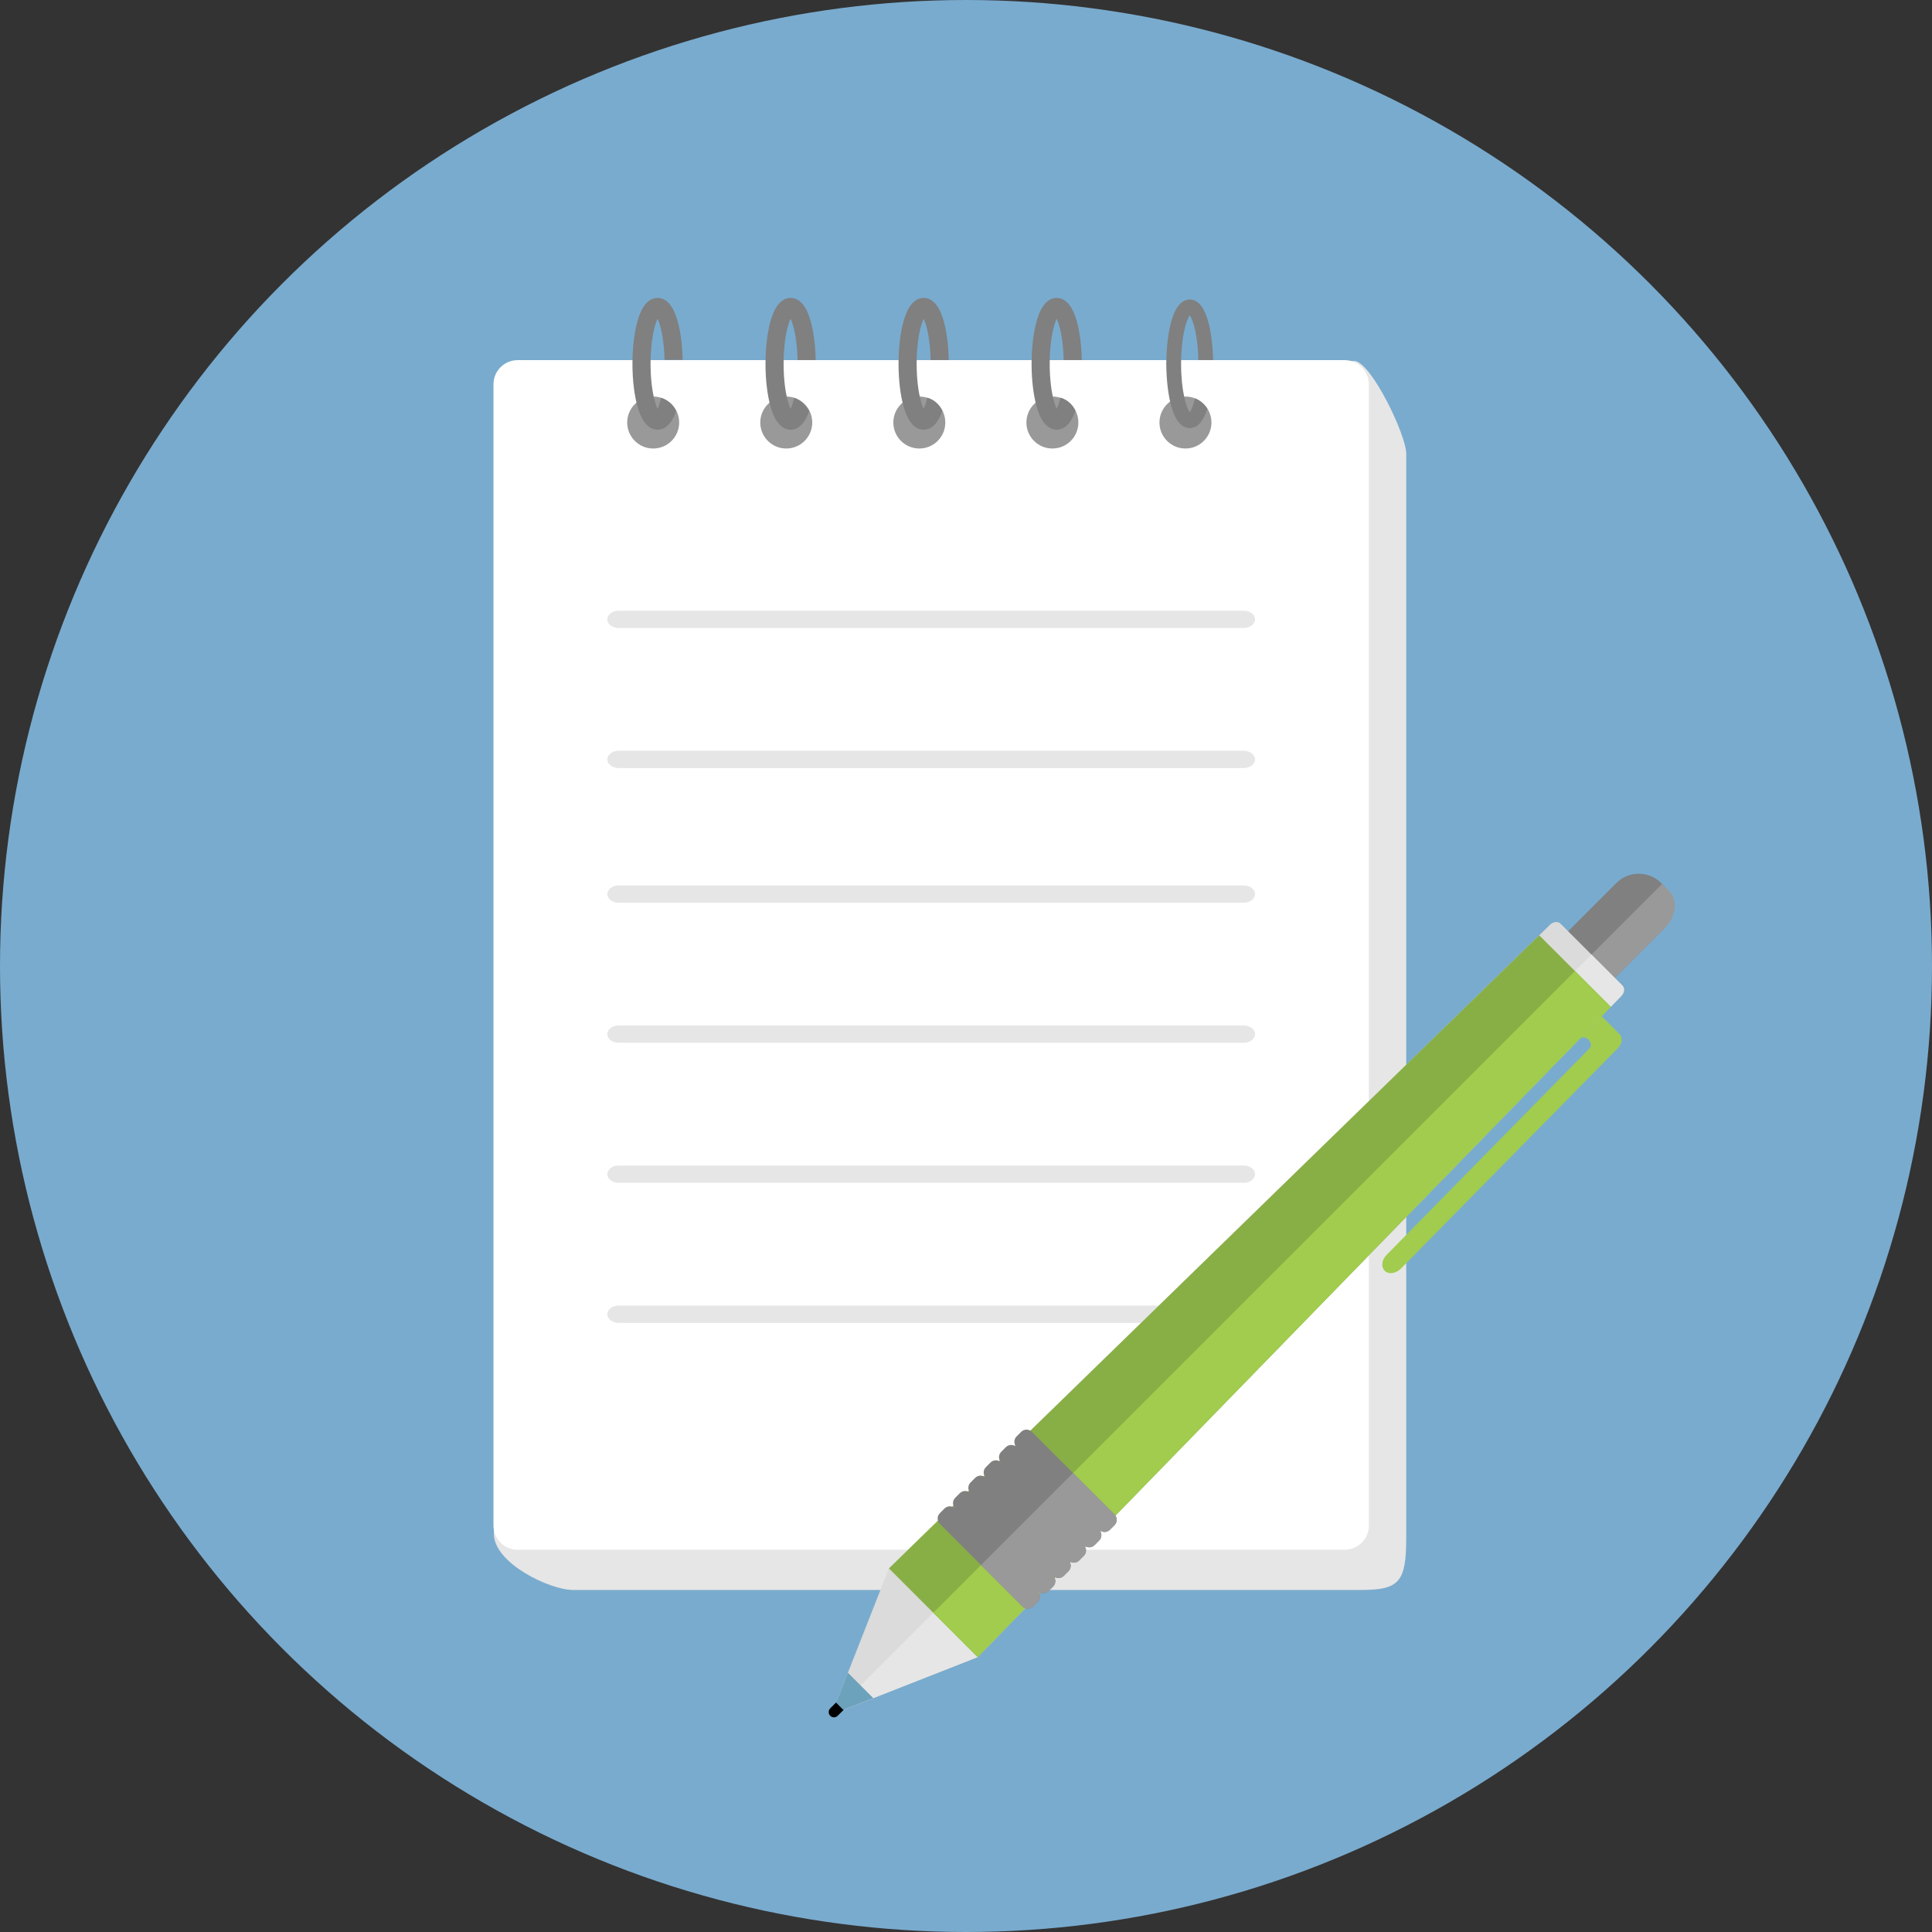 <?xml version="1.0" encoding="utf-8"?>
<!-- Generator: Adobe Illustrator 19.2.1, SVG Export Plug-In . SVG Version: 6.00 Build 0)  -->
<!DOCTYPE svg PUBLIC "-//W3C//DTD SVG 1.1//EN" "http://www.w3.org/Graphics/SVG/1.1/DTD/svg11.dtd">
<svg version="1.1" id="Ebene_2" xmlns:x="http://ns.adobe.com/Extensibility/1.0/" xmlns:i="http://ns.adobe.com/AdobeIllustrator/10.0/" xmlns:graph="http://ns.adobe.com/Graphs/1.0/"
	 xmlns="http://www.w3.org/2000/svg" xmlns:xlink="http://www.w3.org/1999/xlink" x="0px" y="0px" viewBox="0 0 640 640"
	 enable-background="new 0 0 640 640" xml:space="preserve">
<rect x="0" y="0" width="640" height="640" fill="#333333" stroke="none"/>
<circle fill="#79ABCE" cx="320" cy="320" r="320"/>
<g>
	<path fill="#E6E6E6" d="M450.82,526.693H189.799c-7.549,0-26.22-8.772-26.22-18.691l20.764-353.09
		c0-5.575,4.52-10.095,10.095-10.095l254.301-25.255c5.625,0.606,17.094,24.613,17.094,30.71V509.36
		C465.833,524.057,463.585,526.693,450.82,526.693z"/>
	<path fill="#FFFFFF" d="M445.461,513.367H171.468c-4.418,0-8-3.582-8-8V127.301c0-4.418,3.582-8,8-8h273.993c4.418,0,8,3.582,8,8
		v378.065C453.461,509.785,449.879,513.367,445.461,513.367z"/>
	<g id="linien">
		<path fill="#E6E6E6" d="M411.99,299.041H204.939c-2.074,0-3.757-1.283-3.757-2.864s1.682-2.864,3.757-2.864H411.99
			c2.074,0,3.757,1.283,3.757,2.864S414.064,299.041,411.99,299.041z"/>
		<path fill="#E6E6E6" d="M411.99,345.433H204.939c-2.074,0-3.757-1.283-3.757-2.864c0-1.581,1.682-2.864,3.757-2.864H411.99
			c2.074,0,3.757,1.283,3.757,2.864C415.747,344.15,414.064,345.433,411.99,345.433z"/>
		<path fill="#E6E6E6" d="M411.99,391.824H204.939c-2.074,0-3.757-1.283-3.757-2.864s1.682-2.864,3.757-2.864H411.99
			c2.074,0,3.757,1.283,3.757,2.864S414.064,391.824,411.99,391.824z"/>
		<path fill="#E6E6E6" d="M411.99,438.216H204.939c-2.074,0-3.757-1.283-3.757-2.864c0-1.581,1.682-2.864,3.757-2.864H411.99
			c2.074,0,3.757,1.283,3.757,2.864C415.747,436.934,414.064,438.216,411.99,438.216z"/>
		<path fill="#E6E6E6" d="M411.99,208.035H204.939c-2.074,0-3.757-1.283-3.757-2.864c0-1.581,1.682-2.864,3.757-2.864H411.99
			c2.074,0,3.757,1.283,3.757,2.864C415.747,206.752,414.064,208.035,411.99,208.035z"/>
		<path fill="#E6E6E6" d="M411.99,254.427H204.939c-2.074,0-3.757-1.283-3.757-2.864c0-1.581,1.682-2.864,3.757-2.864H411.99
			c2.074,0,3.757,1.283,3.757,2.864C415.747,253.144,414.064,254.427,411.99,254.427z"/>
	</g>
</g>
<g>
	<circle fill="#999999" cx="216.379" cy="139.968" r="8.607"/>
	<circle fill="#999999" cx="260.458" cy="139.968" r="8.607"/>
	<circle fill="#999999" cx="304.538" cy="139.968" r="8.607"/>
	<circle fill="#999999" cx="348.617" cy="139.968" r="8.607"/>
	<circle fill="#999999" cx="392.697" cy="139.968" r="8.607"/>
	<g>
		<defs>
			<path id="SVGID_1_" d="M240.749,119.215V77.273h-44.961v5.904v36.039v24.015h12.492c1.301,3.103,4.366,5.283,7.94,5.283
				c4.754,0,8.607-3.854,8.607-8.607c0-2.679-1.253-6.508-5.879-8.165l0.938-12.525H240.749z"/>
		</defs>
		<clipPath id="SVGID_2_">
			<use href="#SVGID_1_"  overflow="visible"/>
		</clipPath>

			<ellipse clip-path="url(#SVGID_2_)" fill="none" stroke="#808080" stroke-width="6" stroke-miterlimit="10" cx="217.826" cy="120.515" rx="5.319" ry="18.834"/>
	</g>
	<g>
		<defs>
			<path id="SVGID_3_" d="M284.979,119.278V77.335h-44.961v5.904v36.039v24.015h12.492c1.301,3.103,4.366,5.283,7.94,5.283
				c4.754,0,8.607-3.854,8.607-8.607c0-2.679-1.866-6.843-6.166-8.258l1.225-12.432H284.979z"/>
		</defs>
		<clipPath id="SVGID_4_">
			<use href="#SVGID_3_"  overflow="visible"/>
		</clipPath>

			<ellipse clip-path="url(#SVGID_4_)" fill="none" stroke="#808080" stroke-width="6" stroke-miterlimit="10" cx="261.898" cy="120.515" rx="5.319" ry="18.834"/>
	</g>
	<g>
		<defs>
			<path id="SVGID_5_" d="M329.052,119.278V77.335h-44.961v5.904v36.039v24.015h12.492c1.301,3.103,4.366,5.283,7.94,5.283
				c4.754,0,8.607-3.854,8.607-8.607c0-2.679-1.767-7.437-6.56-8.359l1.619-12.331H329.052z"/>
		</defs>
		<clipPath id="SVGID_6_">
			<use href="#SVGID_5_"  overflow="visible"/>
		</clipPath>

			<ellipse clip-path="url(#SVGID_6_)" fill="none" stroke="#808080" stroke-width="6" stroke-miterlimit="10" cx="305.97" cy="120.515" rx="5.319" ry="18.834"/>
	</g>
	<g>
		<defs>
			<path id="SVGID_7_" d="M373.124,119.278V77.335h-44.961v5.904v36.039v24.015h12.492c1.301,3.103,4.366,5.283,7.94,5.283
				c4.754,0,8.607-3.854,8.607-8.607c0-2.679-1.722-7.486-6.56-8.364l1.619-12.326H373.124z"/>
		</defs>
		<clipPath id="SVGID_8_">
			<use href="#SVGID_7_"  overflow="visible"/>
		</clipPath>

			<ellipse clip-path="url(#SVGID_8_)" fill="none" stroke="#808080" stroke-width="6" stroke-miterlimit="10" cx="350.042" cy="120.515" rx="5.319" ry="18.834"/>
	</g>
	<g>
		<defs>
			<path id="SVGID_9_" d="M417.196,119.278V77.335h-44.961v5.904v36.039v24.015h12.492c1.301,3.103,4.366,5.283,7.94,5.283
				c4.754,0,8.607-3.854,8.607-8.607c0-2.679-1.579-6.75-5.879-8.165l0.938-12.525H417.196z"/>
		</defs>
		<clipPath id="SVGID_10_">
			<use href="#SVGID_9_"  overflow="visible"/>
		</clipPath>
		<path clip-path="url(#SVGID_10_)" fill="#808080" d="M394.114,141.803c-7.556,0-7.774-19.109-7.774-21.289
			s0.218-21.289,7.774-21.289s7.774,19.109,7.774,21.289S401.67,141.803,394.114,141.803z M394.114,104.437
			c-1.144,1.578-2.864,7.122-2.864,16.078c0,8.955,1.72,14.499,2.864,16.077c1.144-1.577,2.864-7.121,2.864-16.077
			S395.259,106.015,394.114,104.437z"/>
	</g>
</g>
<g id="stift">
	<g>
		<path fill="#A1CC4E" d="M458.956,421.175c1.351,1.062,3.595,0.59,5.116-0.931l71.878-73.047c1.43-1.43,1.665-3.512,0.526-4.651
			l-10.469-10.469c-1.212-1.212-3.406-1.182-5.035,0.217c-1.869,1.605-2.926,14.477-1.57,15.833l3.918-4.04
			c1.754-1.621,4.967,1.44,3.127,3.331c-0.015,0.015-0.947,0.948-0.962,0.963l-66.179,67.348
			C457.604,417.431,457.407,419.957,458.956,421.175z"/>
	</g>
	<path fill="#808080" d="M550.276,292.502l0.627,0.627c4.098,4.098,4.098,10.742,0,14.84l-52.464,52.464
		c-4.098,4.098-10.742,4.098-14.84,0l-0.627-0.627c-4.098-4.098-4.098-10.742,0-14.84l52.464-52.464
		C539.534,288.404,546.178,288.404,550.276,292.502z"/>
	<path fill="#999999" d="M552.913,295.139l-2.324-2.324l-67.303,67.303l2.324,2.324c2.988,2.988,8.45,2.37,12.2-1.381l53.722-53.722
		C555.283,303.589,555.901,298.127,552.913,295.139z"/>
	<path fill="#DBDBDB" d="M323.853,548.939l213.226-219.013c1.041-1.074,1.2-2.608,0.358-3.45l-20.507-20.507
		c-0.843-0.843-2.377-0.684-3.45,0.358L294.466,519.552l-17.501,44.527c-0.661,1.682,0.679,3.022,2.361,2.361L323.853,548.939z"/>
	<path fill="#E6E6E6" d="M537.436,326.476l-10.253-10.253L277.267,566.138c0.463,0.463,1.218,0.633,2.059,0.302l44.527-17.501
		l213.226-219.013C538.12,328.852,538.279,327.318,537.436,326.476z"/>
	<polygon fill="#88AF45" points="533.588,333.526 509.879,309.817 294.469,519.55 323.856,548.937 	"/>
	<polygon fill="#A1CC4E" points="533.588,333.526 521.734,321.671 309.162,534.243 323.856,548.937 	"/>
	<path d="M275.025,568.381L275.025,568.381c-0.681-0.681-0.681-1.785,0-2.465l3.082-3.082c0.681-0.681,1.785-0.681,2.465,0l0,0
		c0.681,0.681,0.681,1.785,0,2.465l-3.082,3.082C276.809,569.061,275.705,569.061,275.025,568.381z"/>
	<polygon fill="#6CA2BB" points="279.369,566.423 289.283,562.527 280.879,554.122 276.982,564.036 	"/>
	<path fill="#808080" d="M367.675,506.752l1.517-1.517c0.985-0.985,0.985-2.581,0-3.565l-27.354-27.354
		c-0.984-0.984-2.581-0.984-3.565,0l-1.517,1.517c-0.985,0.985-0.985,2.581,0,3.565c-0.984-0.984-2.581-0.984-3.565,0l-1.517,1.517
		c-0.985,0.985-0.985,2.581,0,3.565c-0.984-0.984-2.581-0.984-3.565,0l-1.517,1.517c-0.985,0.985-0.985,2.581,0,3.565
		c-0.984-0.984-2.581-0.984-3.565,0l-1.517,1.517c-0.985,0.985-0.985,2.581,0,3.565c-0.984-0.984-2.581-0.984-3.565,0l-1.517,1.517
		c-0.985,0.985-0.985,2.581,0,3.565c-0.984-0.984-2.581-0.984-3.565,0l-1.517,1.517c-0.985,0.985-0.985,2.581,0,3.565l27.354,27.354
		c0.984,0.984,2.581,0.984,3.565,0l1.517-1.517c0.985-0.985,0.985-2.581,0-3.565c0.984,0.984,2.581,0.984,3.565,0l1.517-1.517
		c0.985-0.985,0.985-2.581,0-3.565c0.984,0.984,2.581,0.984,3.565,0l1.517-1.517c0.985-0.985,0.985-2.581,0-3.565
		c0.984,0.984,2.581,0.984,3.565,0l1.517-1.517c0.985-0.985,0.985-2.581,0-3.565c0.984,0.984,2.581,0.984,3.565,0l1.517-1.517
		c0.985-0.985,0.985-2.581,0-3.565C365.094,507.737,366.69,507.737,367.675,506.752z"/>
	<path fill="#999999" d="M367.675,506.752l1.517-1.517c0.985-0.985,0.985-2.581,0-3.565l-13.729-13.729l-30.497,30.497
		l13.729,13.729c0.984,0.984,2.581,0.984,3.565,0l1.517-1.517c0.985-0.985,0.985-2.581,0-3.565c0.984,0.984,2.581,0.984,3.565,0
		l1.517-1.517c0.985-0.985,0.985-2.581,0-3.565c0.984,0.984,2.581,0.984,3.565,0l1.517-1.517c0.985-0.985,0.985-2.581,0-3.565
		c0.984,0.984,2.581,0.984,3.565,0l1.517-1.517c0.985-0.985,0.985-2.581,0-3.565c0.984,0.984,2.581,0.984,3.565,0l1.517-1.517
		c0.985-0.985,0.985-2.581,0-3.565C365.094,507.737,366.69,507.737,367.675,506.752z"/>
</g>
</svg>
